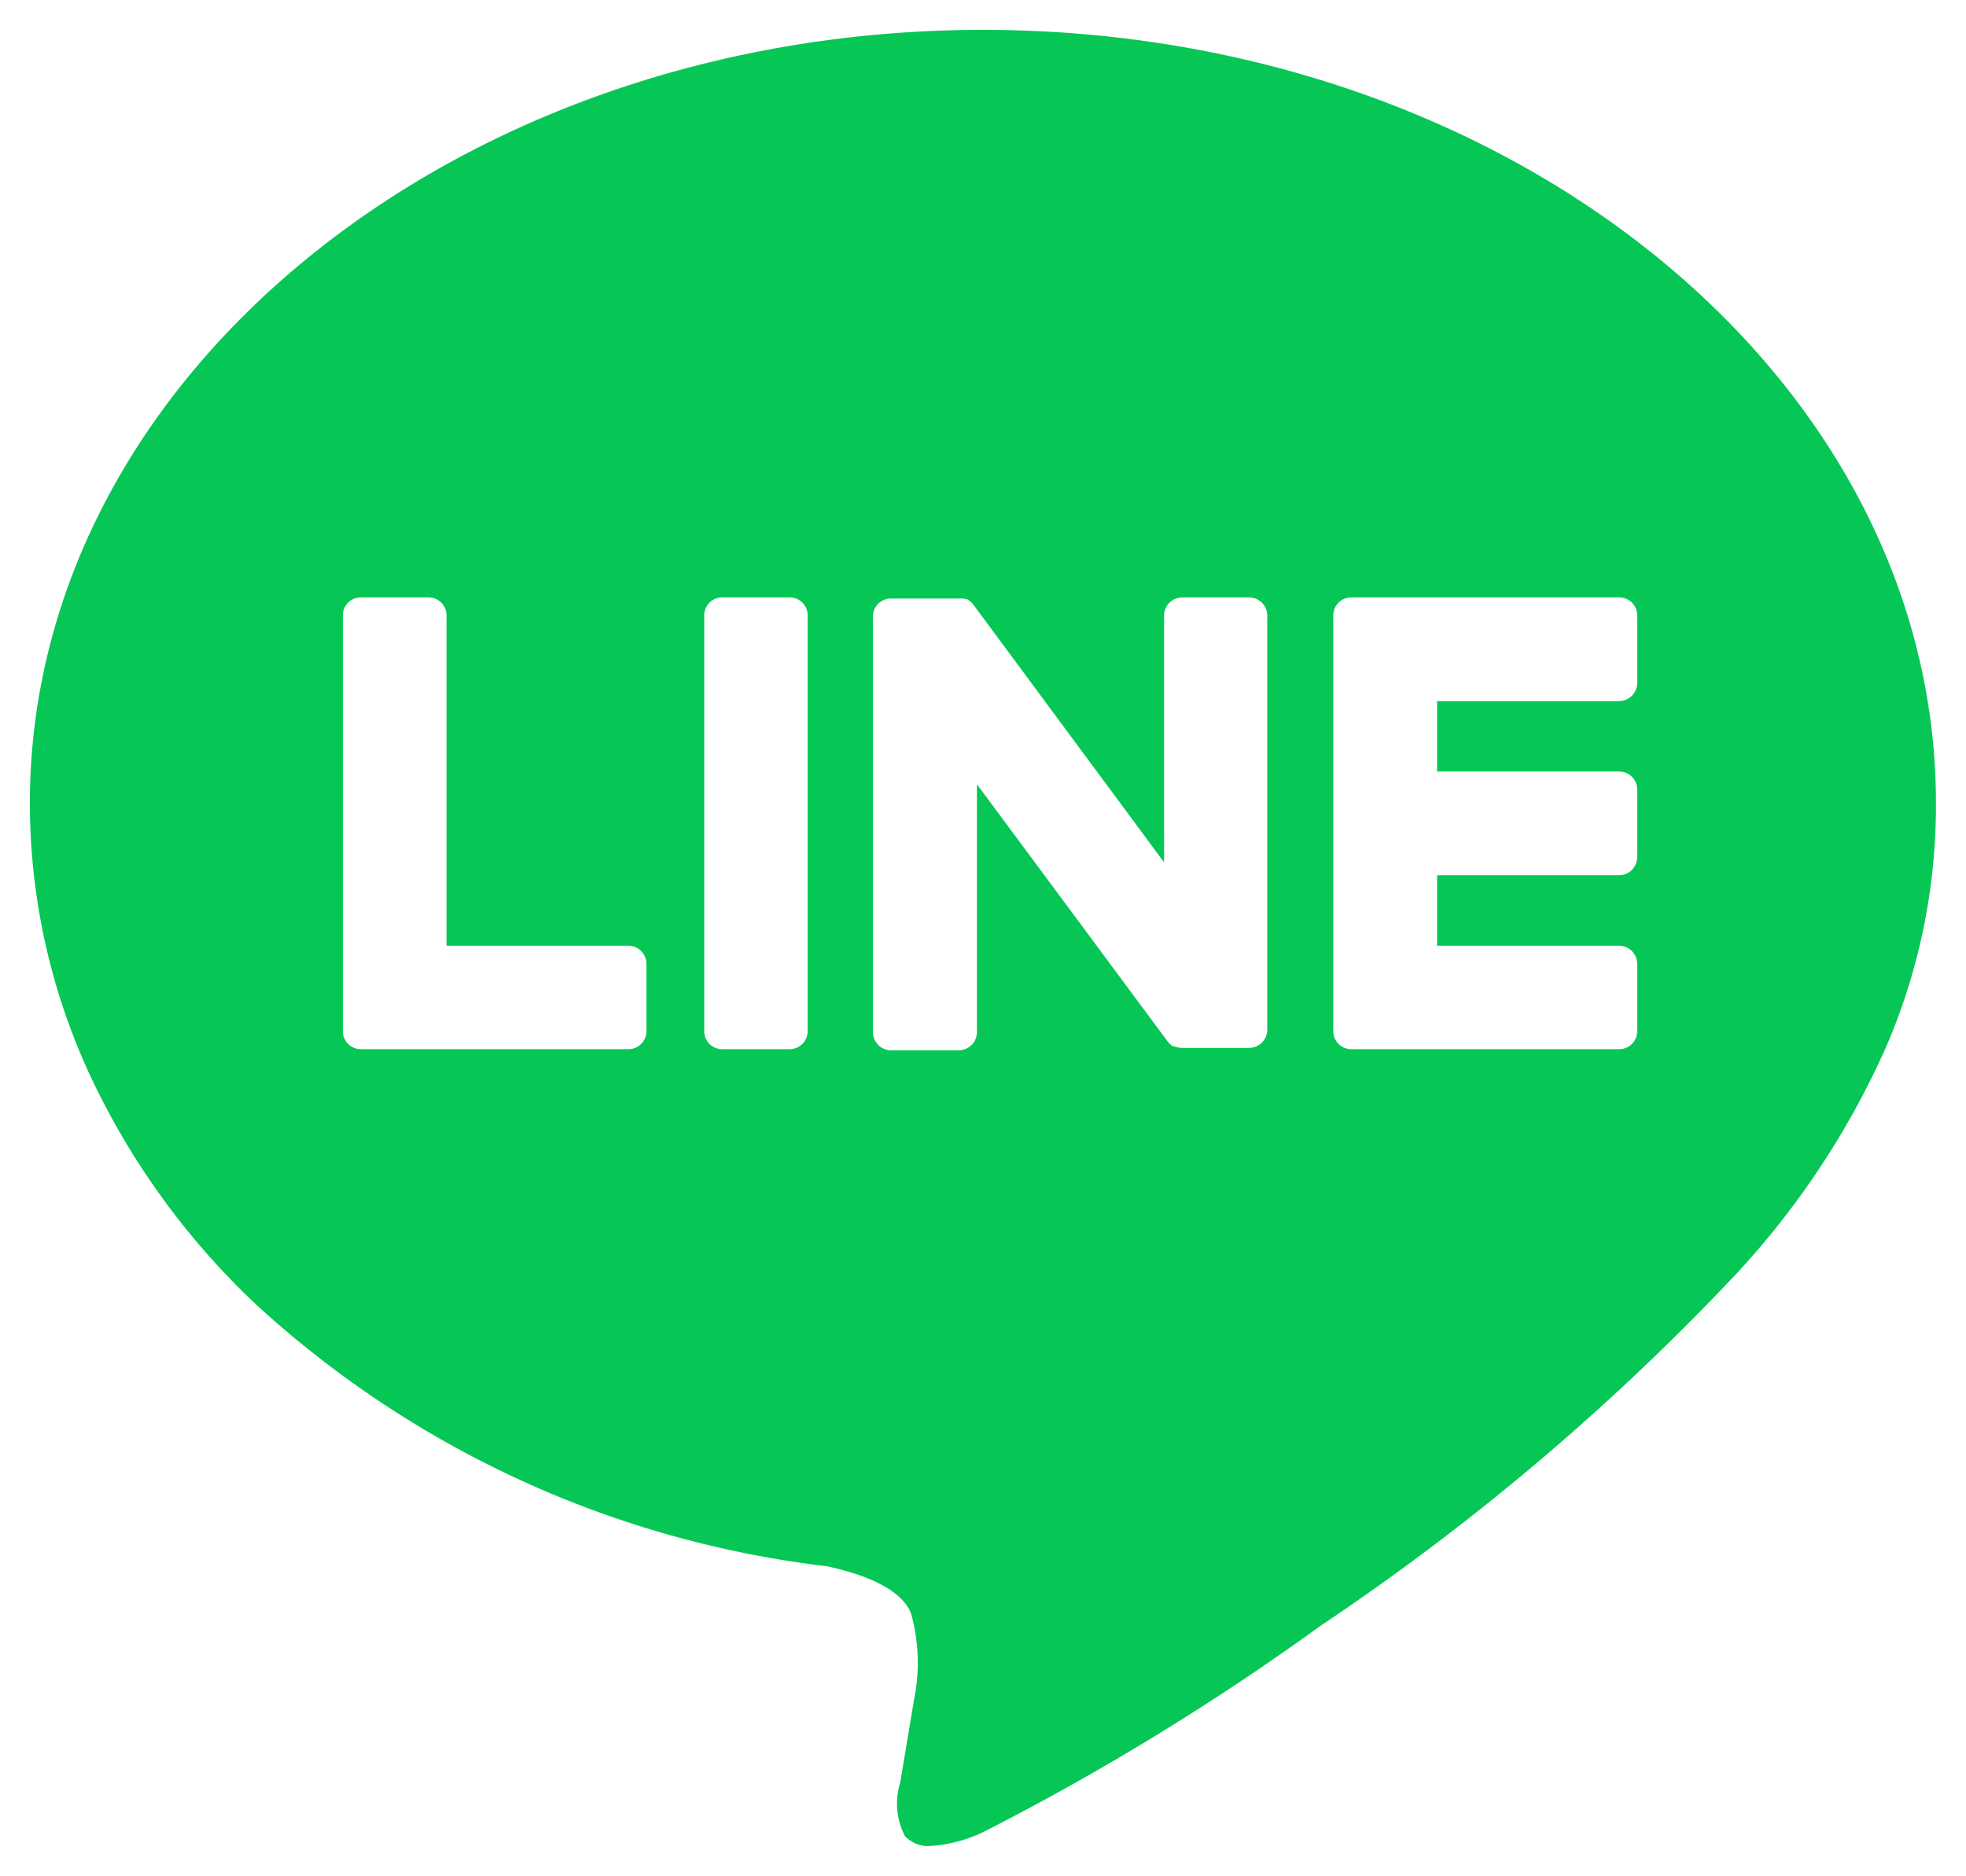<svg xmlns="http://www.w3.org/2000/svg" width="32.903" height="31.397" viewBox="0 0 32.903 31.397">
  <path id="中マド_1" data-name="中マド 1" d="M15.074,30.4a.531.531,0,0,1-.429-.166,1.169,1.169,0,0,1-.081-.886l.006-.035c.041-.238.226-1.356.228-1.366a3.065,3.065,0,0,0-.052-1.443c-.176-.438-.861-.669-1.405-.786A17.1,17.1,0,0,1,3.8,21.35,12.606,12.606,0,0,1,1.007,17.5,10.83,10.83,0,0,1,0,12.945C0,5.807,7.156,0,15.951,0S31.9,5.807,31.9,12.945a10.194,10.194,0,0,1-.843,4.1,13.847,13.847,0,0,1-2.577,3.862A40.465,40.465,0,0,1,21.6,26.715a42.632,42.632,0,0,1-5.65,3.455A2.411,2.411,0,0,1,15.074,30.4ZM22.114,9.5a.3.3,0,0,0-.3.3v6.962a.3.3,0,0,0,.3.3H26.6a.3.3,0,0,0,.3-.3V15.63a.305.305,0,0,0-.3-.3H23.551V14.151H26.6a.305.305,0,0,0,.3-.305V12.715a.3.3,0,0,0-.3-.3H23.551V11.236H26.6a.305.305,0,0,0,.3-.3V9.8a.3.3,0,0,0-.3-.3H22.114ZM15.85,12.628v0l3.188,4.3a.313.313,0,0,0,.078.077l0,0,.019.011,0,0,.006,0,.005,0,.009,0,.015.007.009,0,.021.007h0a.311.311,0,0,0,.079.011h1.125a.305.305,0,0,0,.305-.3V9.8a.305.305,0,0,0-.305-.3H19.287a.305.305,0,0,0-.305.3v4.135L15.8,9.634a.371.371,0,0,0-.025-.032l-.008-.009-.012-.012,0,0h0l0,0-.017-.014-.008-.006-.017-.011L15.7,9.538l-.011-.006-.006,0-.01,0-.018-.007-.01,0-.018-.006-.011,0-.009,0-.009,0H14.414a.3.3,0,0,0-.305.3v6.962a.305.305,0,0,0,.305.3h1.131a.305.305,0,0,0,.305-.3V12.628ZM11.586,9.5a.3.3,0,0,0-.3.3v6.962a.3.3,0,0,0,.3.3h1.131a.3.3,0,0,0,.3-.3V9.8a.3.3,0,0,0-.3-.3Zm-6.048,0a.3.3,0,0,0-.3.3v6.962a.3.3,0,0,0,.3.3h4.481a.3.3,0,0,0,.3-.3V15.63a.305.305,0,0,0-.3-.3H6.973V9.8a.3.3,0,0,0-.3-.3Z" transform="translate(0.5 0.5)" fill="#06c755" stroke="rgba(0,0,0,0)" stroke-miterlimit="10" stroke-width="1"/>
</svg>
